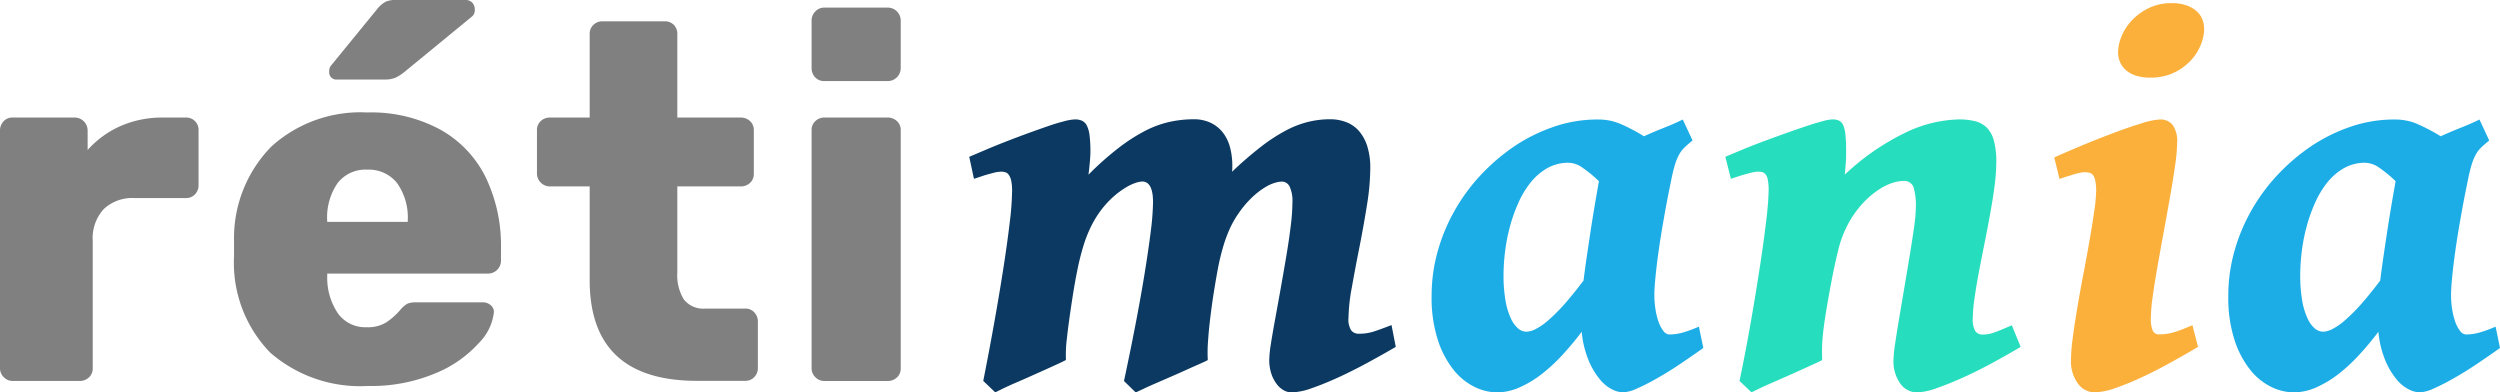 <svg id="Groupe_65" data-name="Groupe 65" xmlns="http://www.w3.org/2000/svg" width="102.293" height="16.056" viewBox="0 0 102.293 16.056">
  <path id="Tracé_138" data-name="Tracé 138" d="M37.115,119.821a.5.5,0,0,1-.155-.363v-9.722a.543.543,0,0,1,.144-.383.488.488,0,0,1,.373-.156h2.53a.533.533,0,0,1,.539.539v.788a3.933,3.933,0,0,1,1.358-.984,4.246,4.246,0,0,1,1.729-.342h.934a.5.5,0,0,1,.517.518v2.259a.521.521,0,0,1-.144.363.494.494,0,0,1-.373.155H42.474a1.7,1.7,0,0,0-1.275.456,1.763,1.763,0,0,0-.445,1.285v5.224a.488.488,0,0,1-.156.373.541.541,0,0,1-.383.145H37.477a.5.5,0,0,1-.362-.155" transform="translate(-36.96 -104.388)" fill="gray"/>
  <path id="Tracé_139" data-name="Tracé 139" d="M48.153,118.763a5.266,5.266,0,0,1-1.491-3.949v-.643a5.343,5.343,0,0,1,1.533-3.855,5.43,5.43,0,0,1,3.918-1.389,5.915,5.915,0,0,1,3.016.716,4.519,4.519,0,0,1,1.845,1.969,6.418,6.418,0,0,1,.611,2.85v.518a.529.529,0,0,1-.539.539H50.475v.124a2.6,2.6,0,0,0,.435,1.5,1.373,1.373,0,0,0,1.183.571,1.427,1.427,0,0,0,.8-.2,2.759,2.759,0,0,0,.57-.507,1.081,1.081,0,0,1,.3-.259.927.927,0,0,1,.362-.052h2.715a.482.482,0,0,1,.322.114.355.355,0,0,1,.134.28,2.109,2.109,0,0,1-.611,1.264A4.859,4.859,0,0,1,54.9,119.6a6.8,6.8,0,0,1-2.767.518,5.6,5.6,0,0,1-3.981-1.357m5.618-5.359v-.041a2.429,2.429,0,0,0-.436-1.544,1.47,1.47,0,0,0-1.223-.55,1.442,1.442,0,0,0-1.212.55,2.471,2.471,0,0,0-.425,1.544v.041Zm-3.214-6.156a.365.365,0,0,1,.1-.269l1.846-2.26a1.184,1.184,0,0,1,.362-.321.962.962,0,0,1,.4-.072h2.86a.372.372,0,0,1,.29.114.427.427,0,0,1,.1.3.336.336,0,0,1-.1.249l-2.777,2.28a1.787,1.787,0,0,1-.373.239,1.1,1.1,0,0,1-.435.072H50.891a.293.293,0,0,1-.333-.332" transform="translate(-37.086 -104.325)" fill="gray"/>
  <path id="Tracé_140" data-name="Tracé 140" d="M61.376,115.8v-3.836H59.738a.531.531,0,0,1-.519-.517v-1.784a.491.491,0,0,1,.156-.373.518.518,0,0,1,.363-.144h1.638v-3.42a.491.491,0,0,1,.155-.374.515.515,0,0,1,.362-.144h2.55a.5.5,0,0,1,.373.144.51.51,0,0,1,.146.374v3.42h2.591a.545.545,0,0,1,.383.144.491.491,0,0,1,.156.373v1.784a.488.488,0,0,1-.156.373.545.545,0,0,1-.383.144H64.962v3.525a1.875,1.875,0,0,0,.268,1.1,1,1,0,0,0,.871.373h1.638a.488.488,0,0,1,.373.155.537.537,0,0,1,.146.384V119.4a.511.511,0,0,1-.146.363.485.485,0,0,1-.373.156H65.769q-4.394,0-4.393-4.125" transform="translate(-37.248 -104.336)" fill="gray"/>
  <path id="Tracé_141" data-name="Tracé 141" d="M70.747,107.49a.542.542,0,0,1-.144-.383v-1.928a.522.522,0,0,1,.155-.383.494.494,0,0,1,.362-.156h2.591a.531.531,0,0,1,.539.539v1.928a.531.531,0,0,1-.539.539H71.12a.484.484,0,0,1-.373-.156m.011,12.272a.5.5,0,0,1-.155-.363v-9.742a.491.491,0,0,1,.155-.373.515.515,0,0,1,.362-.145h2.591a.542.542,0,0,1,.384.145.487.487,0,0,1,.155.373V119.4a.487.487,0,0,1-.155.373.542.542,0,0,1-.384.145H71.12a.5.5,0,0,1-.362-.155" transform="translate(-37.395 -104.329)" fill="gray"/>
  <path id="Tracé_142" data-name="Tracé 142" d="M94.591,118.582q-.526.308-1.137.64t-1.194.6q-.583.268-1.092.445a2.666,2.666,0,0,1-.839.178.662.662,0,0,1-.332-.092.94.94,0,0,1-.291-.268,1.461,1.461,0,0,1-.212-.422,1.792,1.792,0,0,1-.08-.555,4.873,4.873,0,0,1,.068-.651c.046-.3.106-.641.178-1.034s.148-.812.228-1.262.157-.888.229-1.32.132-.836.177-1.216a8.332,8.332,0,0,0,.069-.949,1.408,1.408,0,0,0-.114-.652.356.356,0,0,0-.321-.205,1.168,1.168,0,0,0-.268.045,1.686,1.686,0,0,0-.418.19,3.176,3.176,0,0,0-.519.4,4.04,4.04,0,0,0-.567.669,3.79,3.79,0,0,0-.342.593,5.666,5.666,0,0,0-.275.732,9.156,9.156,0,0,0-.228.943q-.1.532-.205,1.217-.15,1.039-.189,1.645a6.243,6.243,0,0,0-.018.869c-.068.038-.182.092-.338.16s-.331.146-.525.234-.4.18-.617.274l-.617.268q-.292.126-.52.234c-.153.073-.263.123-.331.155l-.481-.469q.25-1.165.469-2.3t.377-2.108q.158-.977.252-1.731a10.578,10.578,0,0,0,.091-1.177q0-.845-.446-.846a1.026,1.026,0,0,0-.234.045,1.918,1.918,0,0,0-.406.184,3.5,3.5,0,0,0-.531.388,3.846,3.846,0,0,0-.588.662,4.136,4.136,0,0,0-.354.607,5.245,5.245,0,0,0-.291.753,9.807,9.807,0,0,0-.24.954q-.11.532-.212,1.194-.16,1.039-.223,1.64a5.315,5.315,0,0,0-.039.875c-.068.038-.178.092-.326.16l-.514.234-.612.274c-.212.095-.417.185-.611.268s-.365.162-.514.234l-.315.155-.491-.469q.241-1.211.451-2.389t.371-2.211q.161-1.033.258-1.857a11.73,11.73,0,0,0,.1-1.314,2.023,2.023,0,0,0-.035-.418.648.648,0,0,0-.1-.24.269.269,0,0,0-.143-.109.626.626,0,0,0-.171-.023,1.326,1.326,0,0,0-.3.045c-.121.031-.244.065-.365.1l-.446.148-.194-.9c.213-.092.455-.193.726-.309s.548-.226.833-.337.573-.219.863-.325.559-.2.806-.286.468-.151.663-.2a1.949,1.949,0,0,1,.439-.074.681.681,0,0,1,.291.057.438.438,0,0,1,.194.2,1.251,1.251,0,0,1,.109.4,5.18,5.18,0,0,1,.035.657c0,.108-.008.25-.024.429s-.034.351-.056.519a12.322,12.322,0,0,1,1.257-1.114,7.085,7.085,0,0,1,1.1-.7,4.142,4.142,0,0,1,.994-.354,4.661,4.661,0,0,1,.944-.1,1.587,1.587,0,0,1,.725.154,1.391,1.391,0,0,1,.5.417,1.714,1.714,0,0,1,.28.607,2.944,2.944,0,0,1,.086.72v.092a1.258,1.258,0,0,1-.012.159,15.229,15.229,0,0,1,1.211-1.045,7.011,7.011,0,0,1,1.029-.663,3.929,3.929,0,0,1,.909-.342,3.859,3.859,0,0,1,.863-.1,1.853,1.853,0,0,1,.635.109,1.319,1.319,0,0,1,.525.348,1.731,1.731,0,0,1,.354.623,2.909,2.909,0,0,1,.131.931,9.765,9.765,0,0,1-.137,1.509q-.136.857-.309,1.725t-.308,1.634a7.356,7.356,0,0,0-.137,1.247.829.829,0,0,0,.114.519.385.385,0,0,0,.309.131,1.965,1.965,0,0,0,.6-.086q.269-.086.737-.268Z" transform="translate(-37.48 -104.389)" fill="#0b3961"/>
  <path id="Tracé_143" data-name="Tracé 143" d="M107.423,118.627c-.32.228-.647.453-.976.674s-.647.415-.945.582a8.206,8.206,0,0,1-.8.406,1.552,1.552,0,0,1-.566.155,1.062,1.062,0,0,1-.44-.12,1.547,1.547,0,0,1-.5-.406,3.084,3.084,0,0,1-.457-.76,4.042,4.042,0,0,1-.292-1.193,12.033,12.033,0,0,1-.795.953,6.8,6.8,0,0,1-.857.789,4.329,4.329,0,0,1-.9.537,2.3,2.3,0,0,1-.927.2,2.128,2.128,0,0,1-.89-.217,2.507,2.507,0,0,1-.863-.691,3.857,3.857,0,0,1-.651-1.224,5.631,5.631,0,0,1-.258-1.822,6.706,6.706,0,0,1,.234-1.765,7.458,7.458,0,0,1,.669-1.651,7.657,7.657,0,0,1,1.068-1.481,8.135,8.135,0,0,1,1.446-1.24,6.874,6.874,0,0,1,1.5-.748,5.493,5.493,0,0,1,1.931-.326,2.286,2.286,0,0,1,.949.211,7.577,7.577,0,0,1,.891.474c.289-.128.573-.25.851-.359s.524-.219.737-.326l.4.857c-.13.108-.239.2-.326.285a1.188,1.188,0,0,0-.223.292,2.055,2.055,0,0,0-.166.4,6.406,6.406,0,0,0-.154.629q-.172.823-.3,1.561c-.088.491-.16.943-.218,1.353s-.1.77-.13,1.075-.045.541-.045.709a3.721,3.721,0,0,0,.045.6,2.847,2.847,0,0,0,.13.526,1.332,1.332,0,0,0,.2.371.31.31,0,0,0,.246.137,2.073,2.073,0,0,0,.486-.062,4.984,4.984,0,0,0,.715-.258Zm-4.9-2.766c.039-.312.084-.651.138-1.017s.108-.731.165-1.1.114-.716.171-1.051.11-.633.155-.89a5.13,5.13,0,0,0-.65-.537,1.039,1.039,0,0,0-.629-.218,1.763,1.763,0,0,0-.847.228,2.415,2.415,0,0,0-.667.577,3.741,3.741,0,0,0-.5.829,6.439,6.439,0,0,0-.348.976,7.379,7.379,0,0,0-.2,1.024,8.011,8.011,0,0,0-.062.959,5.938,5.938,0,0,0,.08,1.046,2.813,2.813,0,0,0,.217.724,1.167,1.167,0,0,0,.3.418.542.542,0,0,0,.338.132.882.882,0,0,0,.365-.1,2.485,2.485,0,0,0,.509-.348,7.132,7.132,0,0,0,.657-.65q.364-.407.81-1" transform="translate(-37.728 -104.389)" fill="#1cade7"/>
  <path id="Tracé_144" data-name="Tracé 144" d="M120.565,118.582q-.515.308-1.126.64t-1.2.6q-.589.268-1.1.445a2.632,2.632,0,0,1-.816.178.835.835,0,0,1-.68-.36,1.546,1.546,0,0,1-.28-.977,5.2,5.2,0,0,1,.069-.673q.068-.469.172-1.075l.216-1.28q.114-.674.217-1.3c.068-.416.126-.79.172-1.125a6.175,6.175,0,0,0,.068-.766,2.592,2.592,0,0,0-.1-.857.411.411,0,0,0-.428-.24,1.5,1.5,0,0,0-.389.068,2.2,2.2,0,0,0-.526.241,3.425,3.425,0,0,0-.6.474,4.137,4.137,0,0,0-.611.771,4.477,4.477,0,0,0-.531,1.314q-.19.767-.384,1.875c-.061.342-.11.638-.148.884s-.067.469-.086.663-.031.373-.035.537,0,.33.006.5q-.1.058-.326.16l-.514.234-.611.274q-.32.142-.612.268c-.194.084-.365.162-.514.234s-.253.123-.314.155l-.491-.469q.24-1.142.451-2.348t.376-2.285q.167-1.081.264-1.921a12.185,12.185,0,0,0,.1-1.239,2.314,2.314,0,0,0-.03-.418.534.534,0,0,0-.086-.229.269.269,0,0,0-.136-.1.692.692,0,0,0-.184-.023,1.306,1.306,0,0,0-.285.045c-.122.031-.244.065-.366.1s-.289.095-.457.148l-.228-.9c.213-.092.459-.193.737-.309s.566-.226.863-.337.593-.219.89-.325.573-.2.829-.286.476-.151.663-.2a1.8,1.8,0,0,1,.4-.074.635.635,0,0,1,.268.051.368.368,0,0,1,.172.189,1.331,1.331,0,0,1,.092.389,6.229,6.229,0,0,1,.028.662c0,.16,0,.314-.011.463s-.023.319-.045.508a9.822,9.822,0,0,1,2.445-1.7,5.3,5.3,0,0,1,2.229-.561,2.724,2.724,0,0,1,.641.069,1.034,1.034,0,0,1,.485.257,1.175,1.175,0,0,1,.3.537,3.223,3.223,0,0,1,.1.9,7.6,7.6,0,0,1-.068.939c-.045.357-.106.736-.178,1.136s-.15.809-.234,1.228-.162.819-.235,1.2-.131.733-.176,1.057a5.886,5.886,0,0,0-.07.806.967.967,0,0,0,.1.531.355.355,0,0,0,.308.142,1.318,1.318,0,0,0,.252-.023,1.491,1.491,0,0,0,.24-.069c.084-.03.182-.068.291-.114s.246-.1.406-.172Z" transform="translate(-37.886 -104.389)" fill="#26ddbe"/>
  <path id="Tracé_145" data-name="Tracé 145" d="M128,118.52q-.537.32-1.137.65c-.4.222-.793.421-1.178.6a11.071,11.071,0,0,1-1.079.439,2.714,2.714,0,0,1-.846.172.842.842,0,0,1-.674-.359,1.532,1.532,0,0,1-.285-.978,7.323,7.323,0,0,1,.074-.907c.049-.378.113-.791.189-1.241s.16-.914.252-1.394.175-.938.251-1.372.139-.828.189-1.183a6.4,6.4,0,0,0,.075-.805,1.952,1.952,0,0,0-.036-.418.581.581,0,0,0-.09-.228.263.263,0,0,0-.15-.1.811.811,0,0,0-.193-.023,1.278,1.278,0,0,0-.264.04,3.406,3.406,0,0,0-.342.1c-.138.038-.279.084-.423.136l-.217-.879q.48-.218,1.125-.487t1.28-.507c.422-.16.809-.294,1.161-.4a2.965,2.965,0,0,1,.765-.161.64.64,0,0,1,.508.217,1.143,1.143,0,0,1,.189.743,6.894,6.894,0,0,1-.08.9q-.08.571-.2,1.252t-.257,1.428q-.138.749-.258,1.428t-.2,1.252a6.727,6.727,0,0,0-.08.9,1.284,1.284,0,0,0,.074.513.269.269,0,0,0,.268.16,2.04,2.04,0,0,0,.32-.023,2.176,2.176,0,0,0,.3-.068c.1-.031.211-.069.326-.114s.252-.1.412-.171Zm.252-13.027a1.813,1.813,0,0,1-.143.674,2.058,2.058,0,0,1-.422.651,2.278,2.278,0,0,1-.691.492,2.207,2.207,0,0,1-.949.193,1.849,1.849,0,0,1-.6-.085,1.138,1.138,0,0,1-.411-.234.936.936,0,0,1-.234-.332.98.98,0,0,1-.074-.377,1.766,1.766,0,0,1,.142-.663,2.1,2.1,0,0,1,.428-.657,2.392,2.392,0,0,1,.692-.5,2.1,2.1,0,0,1,.943-.2,1.761,1.761,0,0,1,.594.092,1.285,1.285,0,0,1,.412.234.885.885,0,0,1,.234.332,1.039,1.039,0,0,1,.074.383" transform="translate(-38.062 -104.327)" fill="#fbb03b"/>
  <path id="Tracé_146" data-name="Tracé 146" d="M140.448,118.627c-.32.228-.647.453-.976.674s-.646.415-.945.582a8.21,8.21,0,0,1-.8.406,1.552,1.552,0,0,1-.566.155,1.062,1.062,0,0,1-.44-.12,1.547,1.547,0,0,1-.5-.406,3.084,3.084,0,0,1-.457-.76,4.043,4.043,0,0,1-.292-1.193,12.018,12.018,0,0,1-.795.953,6.792,6.792,0,0,1-.857.789,4.327,4.327,0,0,1-.9.537,2.3,2.3,0,0,1-.927.2,2.128,2.128,0,0,1-.89-.217,2.507,2.507,0,0,1-.863-.691,3.857,3.857,0,0,1-.651-1.224,5.63,5.63,0,0,1-.258-1.822,6.707,6.707,0,0,1,.234-1.765,7.46,7.46,0,0,1,.669-1.651,7.658,7.658,0,0,1,1.068-1.481,8.136,8.136,0,0,1,1.446-1.24,6.874,6.874,0,0,1,1.5-.748,5.493,5.493,0,0,1,1.931-.326,2.286,2.286,0,0,1,.949.211,7.576,7.576,0,0,1,.891.474c.289-.128.573-.25.851-.359s.524-.219.737-.326l.4.857c-.13.108-.239.2-.326.285a1.189,1.189,0,0,0-.223.292,2.056,2.056,0,0,0-.166.4,6.388,6.388,0,0,0-.154.629q-.172.823-.3,1.561c-.088.491-.16.943-.218,1.353s-.1.77-.13,1.075-.045.541-.045.709a3.721,3.721,0,0,0,.045.6,2.85,2.85,0,0,0,.13.526,1.333,1.333,0,0,0,.2.371.31.31,0,0,0,.246.137,2.073,2.073,0,0,0,.486-.062,4.983,4.983,0,0,0,.715-.258Zm-4.9-2.766c.038-.312.084-.651.138-1.017s.108-.731.165-1.1.115-.716.171-1.051.11-.633.155-.89a5.131,5.131,0,0,0-.65-.537,1.04,1.04,0,0,0-.629-.218,1.763,1.763,0,0,0-.847.228,2.415,2.415,0,0,0-.667.577,3.741,3.741,0,0,0-.5.829,6.438,6.438,0,0,0-.348.976,7.379,7.379,0,0,0-.2,1.024,8.01,8.01,0,0,0-.062.959,5.939,5.939,0,0,0,.08,1.046,2.812,2.812,0,0,0,.217.724,1.167,1.167,0,0,0,.3.418.543.543,0,0,0,.338.132.882.882,0,0,0,.365-.1,2.486,2.486,0,0,0,.509-.348,7.129,7.129,0,0,0,.657-.65q.364-.407.81-1" transform="translate(-38.155 -104.389)" fill="#1cade7"/>
</svg>
